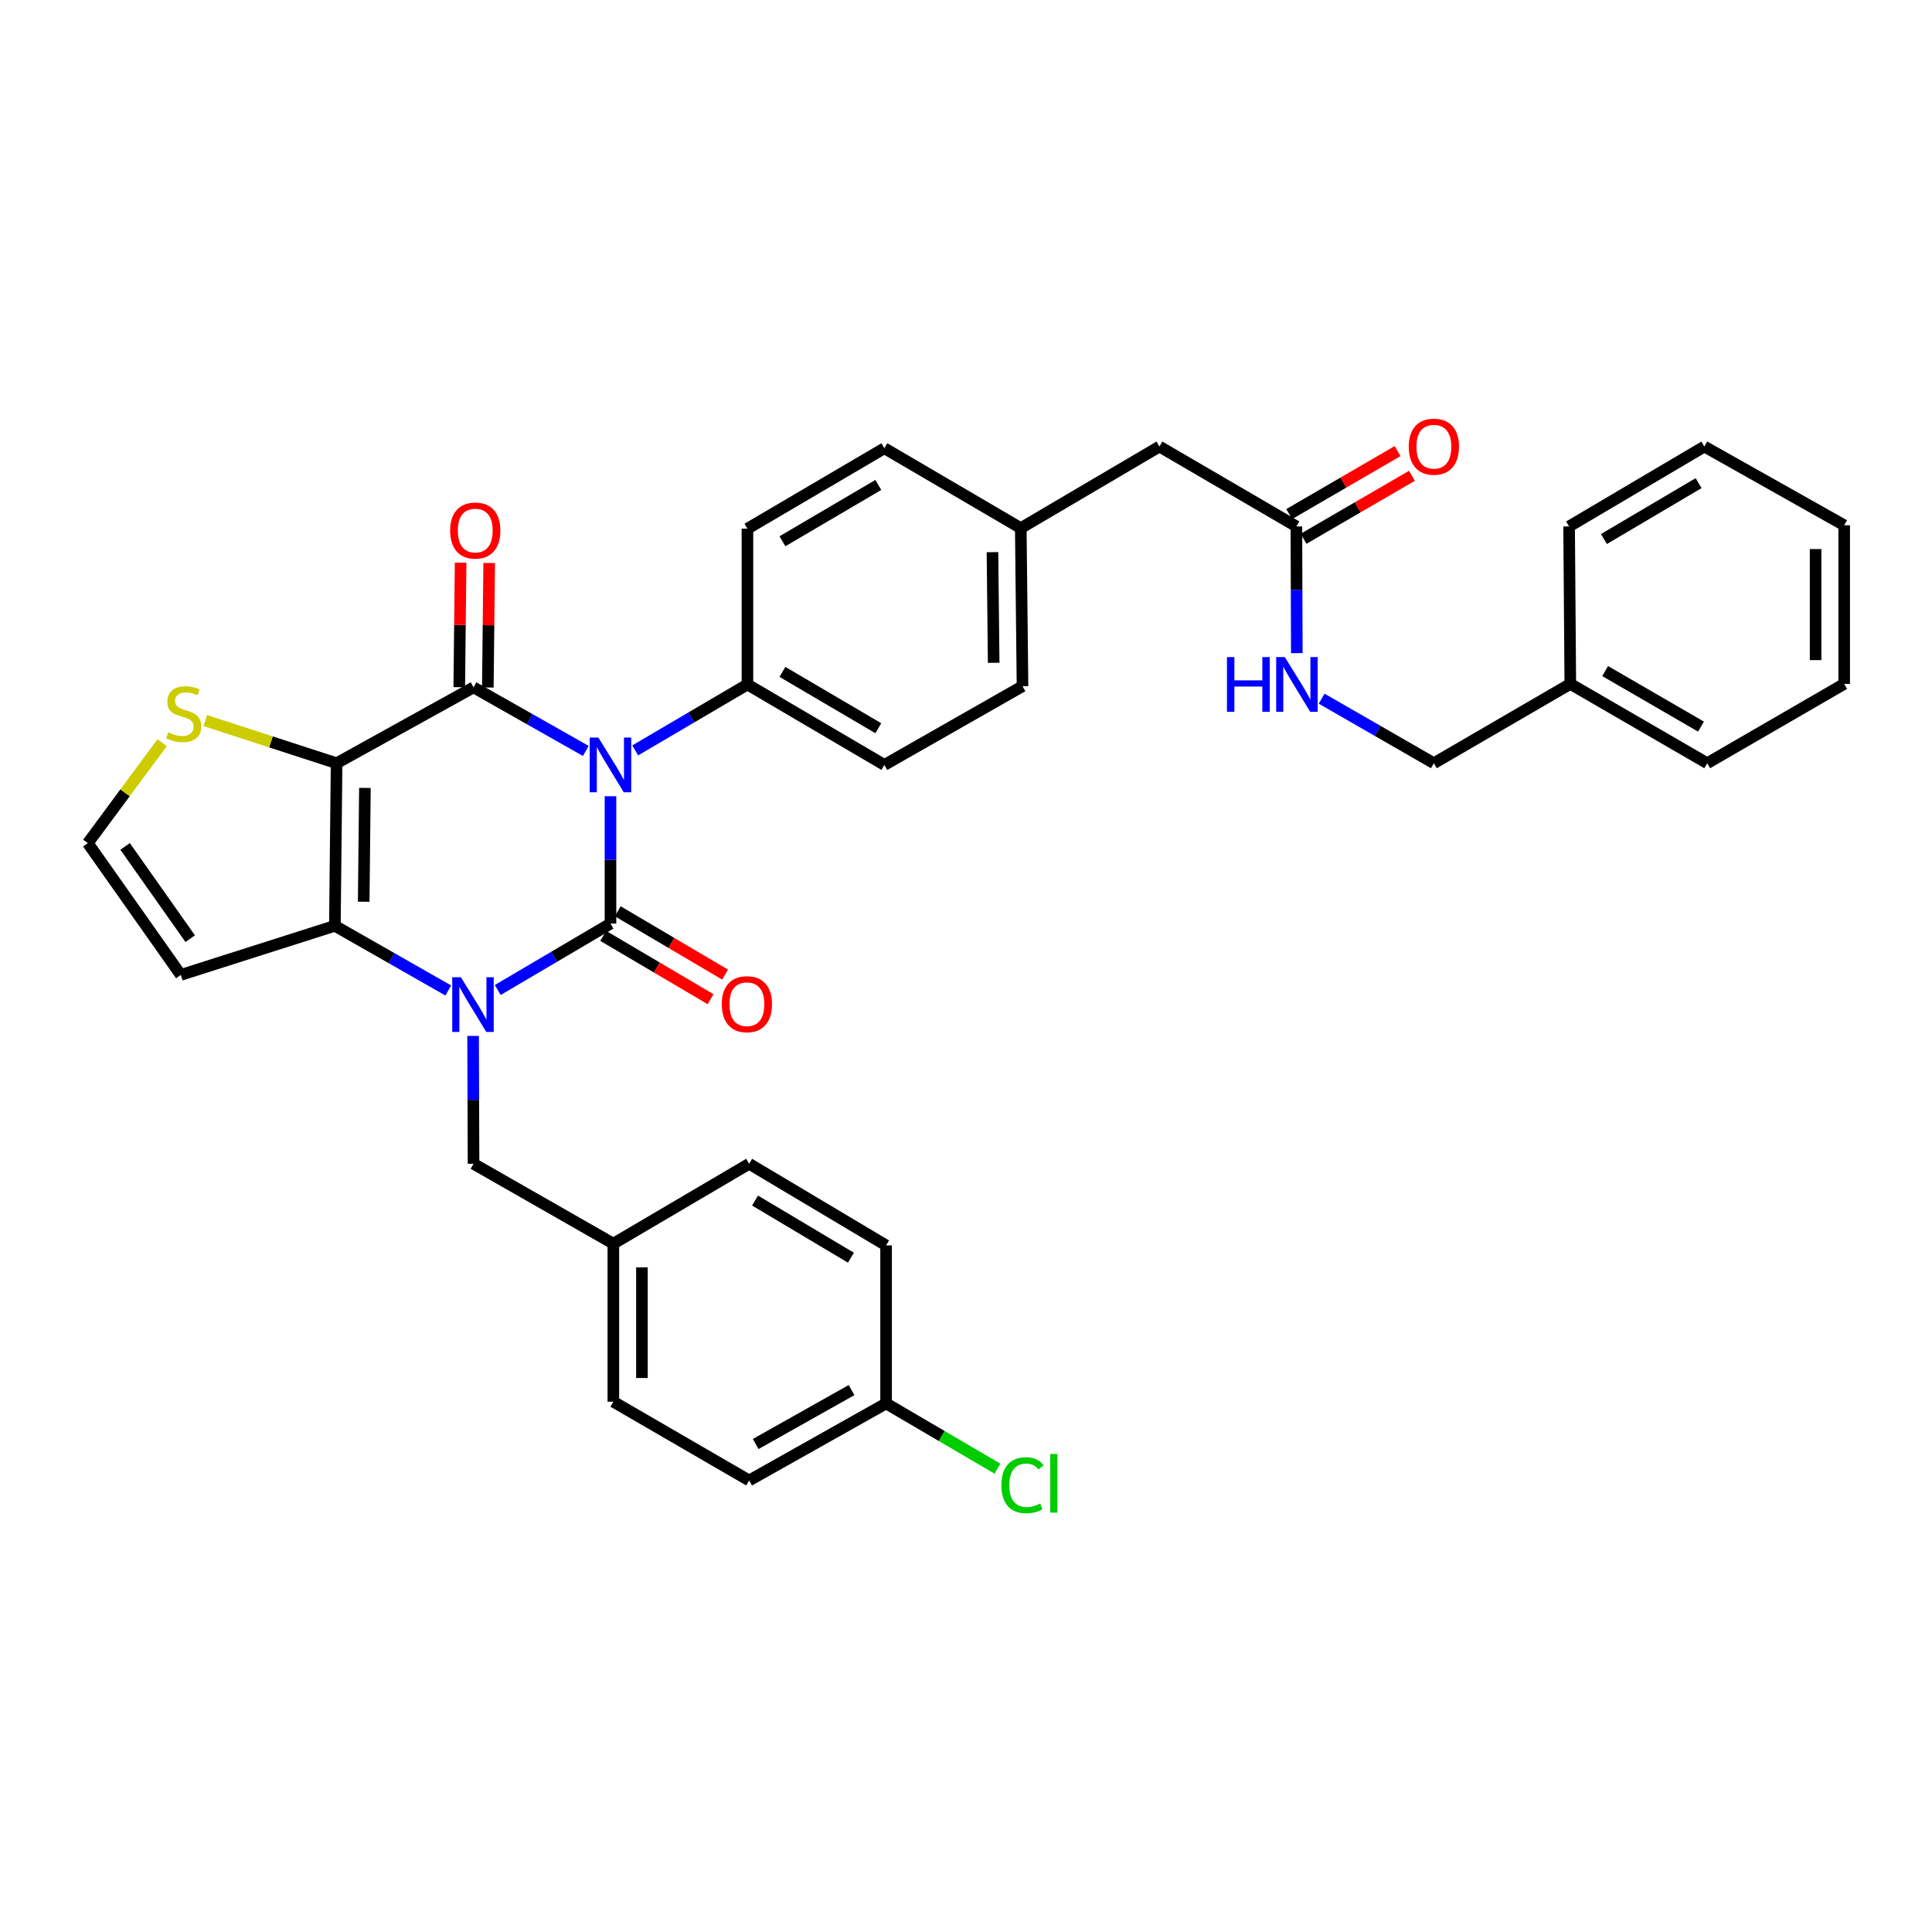 <?xml version='1.0' encoding='iso-8859-1'?>
<svg version='1.1' baseProfile='full'
              xmlns='http://www.w3.org/2000/svg'
                      xmlns:rdkit='http://www.rdkit.org/xml'
                      xmlns:xlink='http://www.w3.org/1999/xlink'
                  xml:space='preserve'
width='1000px' height='1000px' viewBox='0 0 1000 1000'>
<!-- END OF HEADER -->
<rect style='opacity:1.0;fill:#FFFFFF;stroke:none' width='1000' height='1000' x='0' y='0'> </rect>
<path class='bond-0' d='M 315.985,412.136 L 315.985,445.089' style='fill:none;fill-rule:evenodd;stroke:#0000FF;stroke-width:6px;stroke-linecap:butt;stroke-linejoin:miter;stroke-opacity:1' />
<path class='bond-0' d='M 315.985,445.089 L 315.985,478.043' style='fill:none;fill-rule:evenodd;stroke:#000000;stroke-width:6px;stroke-linecap:butt;stroke-linejoin:miter;stroke-opacity:1' />
<path class='bond-2' d='M 303.208,388.685 L 274.157,372.228' style='fill:none;fill-rule:evenodd;stroke:#0000FF;stroke-width:6px;stroke-linecap:butt;stroke-linejoin:miter;stroke-opacity:1' />
<path class='bond-2' d='M 274.157,372.228 L 245.105,355.771' style='fill:none;fill-rule:evenodd;stroke:#000000;stroke-width:6px;stroke-linecap:butt;stroke-linejoin:miter;stroke-opacity:1' />
<path class='bond-6' d='M 328.78,388.406 L 357.827,371.341' style='fill:none;fill-rule:evenodd;stroke:#0000FF;stroke-width:6px;stroke-linecap:butt;stroke-linejoin:miter;stroke-opacity:1' />
<path class='bond-6' d='M 357.827,371.341 L 386.873,354.276' style='fill:none;fill-rule:evenodd;stroke:#000000;stroke-width:6px;stroke-linecap:butt;stroke-linejoin:miter;stroke-opacity:1' />
<path class='bond-1' d='M 315.985,478.043 L 286.804,495.234' style='fill:none;fill-rule:evenodd;stroke:#000000;stroke-width:6px;stroke-linecap:butt;stroke-linejoin:miter;stroke-opacity:1' />
<path class='bond-1' d='M 286.804,495.234 L 257.622,512.425' style='fill:none;fill-rule:evenodd;stroke:#0000FF;stroke-width:6px;stroke-linecap:butt;stroke-linejoin:miter;stroke-opacity:1' />
<path class='bond-9' d='M 312.228,484.412 L 340.008,500.797' style='fill:none;fill-rule:evenodd;stroke:#000000;stroke-width:6px;stroke-linecap:butt;stroke-linejoin:miter;stroke-opacity:1' />
<path class='bond-9' d='M 340.008,500.797 L 367.788,517.182' style='fill:none;fill-rule:evenodd;stroke:#FF0000;stroke-width:6px;stroke-linecap:butt;stroke-linejoin:miter;stroke-opacity:1' />
<path class='bond-9' d='M 319.742,471.674 L 347.521,488.059' style='fill:none;fill-rule:evenodd;stroke:#000000;stroke-width:6px;stroke-linecap:butt;stroke-linejoin:miter;stroke-opacity:1' />
<path class='bond-9' d='M 347.521,488.059 L 375.301,504.444' style='fill:none;fill-rule:evenodd;stroke:#FF0000;stroke-width:6px;stroke-linecap:butt;stroke-linejoin:miter;stroke-opacity:1' />
<path class='bond-8' d='M 244.874,536.189 L 244.989,569.279' style='fill:none;fill-rule:evenodd;stroke:#0000FF;stroke-width:6px;stroke-linecap:butt;stroke-linejoin:miter;stroke-opacity:1' />
<path class='bond-8' d='M 244.989,569.279 L 245.105,602.368' style='fill:none;fill-rule:evenodd;stroke:#000000;stroke-width:6px;stroke-linecap:butt;stroke-linejoin:miter;stroke-opacity:1' />
<path class='bond-36' d='M 232.02,512.671 L 202.675,495.936' style='fill:none;fill-rule:evenodd;stroke:#0000FF;stroke-width:6px;stroke-linecap:butt;stroke-linejoin:miter;stroke-opacity:1' />
<path class='bond-36' d='M 202.675,495.936 L 173.329,479.201' style='fill:none;fill-rule:evenodd;stroke:#000000;stroke-width:6px;stroke-linecap:butt;stroke-linejoin:miter;stroke-opacity:1' />
<path class='bond-3' d='M 245.105,355.771 L 174.225,395.044' style='fill:none;fill-rule:evenodd;stroke:#000000;stroke-width:6px;stroke-linecap:butt;stroke-linejoin:miter;stroke-opacity:1' />
<path class='bond-11' d='M 252.499,355.852 L 252.851,323.627' style='fill:none;fill-rule:evenodd;stroke:#000000;stroke-width:6px;stroke-linecap:butt;stroke-linejoin:miter;stroke-opacity:1' />
<path class='bond-11' d='M 252.851,323.627 L 253.203,291.403' style='fill:none;fill-rule:evenodd;stroke:#FF0000;stroke-width:6px;stroke-linecap:butt;stroke-linejoin:miter;stroke-opacity:1' />
<path class='bond-11' d='M 237.711,355.69 L 238.063,323.466' style='fill:none;fill-rule:evenodd;stroke:#000000;stroke-width:6px;stroke-linecap:butt;stroke-linejoin:miter;stroke-opacity:1' />
<path class='bond-11' d='M 238.063,323.466 L 238.415,291.241' style='fill:none;fill-rule:evenodd;stroke:#FF0000;stroke-width:6px;stroke-linecap:butt;stroke-linejoin:miter;stroke-opacity:1' />
<path class='bond-4' d='M 174.225,395.044 L 173.329,479.201' style='fill:none;fill-rule:evenodd;stroke:#000000;stroke-width:6px;stroke-linecap:butt;stroke-linejoin:miter;stroke-opacity:1' />
<path class='bond-4' d='M 188.879,407.825 L 188.252,466.735' style='fill:none;fill-rule:evenodd;stroke:#000000;stroke-width:6px;stroke-linecap:butt;stroke-linejoin:miter;stroke-opacity:1' />
<path class='bond-5' d='M 174.225,395.044 L 140.236,384.003' style='fill:none;fill-rule:evenodd;stroke:#000000;stroke-width:6px;stroke-linecap:butt;stroke-linejoin:miter;stroke-opacity:1' />
<path class='bond-5' d='M 140.236,384.003 L 106.248,372.961' style='fill:none;fill-rule:evenodd;stroke:#CCCC00;stroke-width:6px;stroke-linecap:butt;stroke-linejoin:miter;stroke-opacity:1' />
<path class='bond-7' d='M 173.329,479.201 L 93.584,504.613' style='fill:none;fill-rule:evenodd;stroke:#000000;stroke-width:6px;stroke-linecap:butt;stroke-linejoin:miter;stroke-opacity:1' />
<path class='bond-10' d='M 83.922,384.422 L 64.688,410.409' style='fill:none;fill-rule:evenodd;stroke:#CCCC00;stroke-width:6px;stroke-linecap:butt;stroke-linejoin:miter;stroke-opacity:1' />
<path class='bond-10' d='M 64.688,410.409 L 45.455,436.395' style='fill:none;fill-rule:evenodd;stroke:#000000;stroke-width:6px;stroke-linecap:butt;stroke-linejoin:miter;stroke-opacity:1' />
<path class='bond-15' d='M 386.873,354.276 L 457.753,395.923' style='fill:none;fill-rule:evenodd;stroke:#000000;stroke-width:6px;stroke-linecap:butt;stroke-linejoin:miter;stroke-opacity:1' />
<path class='bond-15' d='M 404.997,347.772 L 454.613,376.925' style='fill:none;fill-rule:evenodd;stroke:#000000;stroke-width:6px;stroke-linecap:butt;stroke-linejoin:miter;stroke-opacity:1' />
<path class='bond-16' d='M 386.873,354.276 L 386.873,273.652' style='fill:none;fill-rule:evenodd;stroke:#000000;stroke-width:6px;stroke-linecap:butt;stroke-linejoin:miter;stroke-opacity:1' />
<path class='bond-37' d='M 93.584,504.613 L 45.455,436.395' style='fill:none;fill-rule:evenodd;stroke:#000000;stroke-width:6px;stroke-linecap:butt;stroke-linejoin:miter;stroke-opacity:1' />
<path class='bond-37' d='M 98.449,485.855 L 64.758,438.102' style='fill:none;fill-rule:evenodd;stroke:#000000;stroke-width:6px;stroke-linecap:butt;stroke-linejoin:miter;stroke-opacity:1' />
<path class='bond-18' d='M 245.105,602.368 L 317.472,643.72' style='fill:none;fill-rule:evenodd;stroke:#000000;stroke-width:6px;stroke-linecap:butt;stroke-linejoin:miter;stroke-opacity:1' />
<path class='bond-12' d='M 671.009,272.477 L 600.129,231.125' style='fill:none;fill-rule:evenodd;stroke:#000000;stroke-width:6px;stroke-linecap:butt;stroke-linejoin:miter;stroke-opacity:1' />
<path class='bond-13' d='M 671.009,272.477 L 671.121,305.274' style='fill:none;fill-rule:evenodd;stroke:#000000;stroke-width:6px;stroke-linecap:butt;stroke-linejoin:miter;stroke-opacity:1' />
<path class='bond-13' d='M 671.121,305.274 L 671.233,338.071' style='fill:none;fill-rule:evenodd;stroke:#0000FF;stroke-width:6px;stroke-linecap:butt;stroke-linejoin:miter;stroke-opacity:1' />
<path class='bond-14' d='M 674.724,278.87 L 702.775,262.569' style='fill:none;fill-rule:evenodd;stroke:#000000;stroke-width:6px;stroke-linecap:butt;stroke-linejoin:miter;stroke-opacity:1' />
<path class='bond-14' d='M 702.775,262.569 L 730.826,246.269' style='fill:none;fill-rule:evenodd;stroke:#FF0000;stroke-width:6px;stroke-linecap:butt;stroke-linejoin:miter;stroke-opacity:1' />
<path class='bond-14' d='M 667.294,266.083 L 695.345,249.783' style='fill:none;fill-rule:evenodd;stroke:#000000;stroke-width:6px;stroke-linecap:butt;stroke-linejoin:miter;stroke-opacity:1' />
<path class='bond-14' d='M 695.345,249.783 L 723.396,233.482' style='fill:none;fill-rule:evenodd;stroke:#FF0000;stroke-width:6px;stroke-linecap:butt;stroke-linejoin:miter;stroke-opacity:1' />
<path class='bond-21' d='M 684.073,361.629 L 713.121,378.336' style='fill:none;fill-rule:evenodd;stroke:#0000FF;stroke-width:6px;stroke-linecap:butt;stroke-linejoin:miter;stroke-opacity:1' />
<path class='bond-21' d='M 713.121,378.336 L 742.168,395.044' style='fill:none;fill-rule:evenodd;stroke:#000000;stroke-width:6px;stroke-linecap:butt;stroke-linejoin:miter;stroke-opacity:1' />
<path class='bond-23' d='M 457.753,395.923 L 529.249,355.171' style='fill:none;fill-rule:evenodd;stroke:#000000;stroke-width:6px;stroke-linecap:butt;stroke-linejoin:miter;stroke-opacity:1' />
<path class='bond-22' d='M 386.873,273.652 L 457.753,232.004' style='fill:none;fill-rule:evenodd;stroke:#000000;stroke-width:6px;stroke-linecap:butt;stroke-linejoin:miter;stroke-opacity:1' />
<path class='bond-22' d='M 404.997,280.155 L 454.613,251.002' style='fill:none;fill-rule:evenodd;stroke:#000000;stroke-width:6px;stroke-linecap:butt;stroke-linejoin:miter;stroke-opacity:1' />
<path class='bond-17' d='M 600.129,231.125 L 528.354,273.364' style='fill:none;fill-rule:evenodd;stroke:#000000;stroke-width:6px;stroke-linecap:butt;stroke-linejoin:miter;stroke-opacity:1' />
<path class='bond-25' d='M 317.472,643.72 L 387.76,602.368' style='fill:none;fill-rule:evenodd;stroke:#000000;stroke-width:6px;stroke-linecap:butt;stroke-linejoin:miter;stroke-opacity:1' />
<path class='bond-26' d='M 317.472,643.72 L 317.472,725.527' style='fill:none;fill-rule:evenodd;stroke:#000000;stroke-width:6px;stroke-linecap:butt;stroke-linejoin:miter;stroke-opacity:1' />
<path class='bond-26' d='M 332.261,655.991 L 332.261,713.256' style='fill:none;fill-rule:evenodd;stroke:#000000;stroke-width:6px;stroke-linecap:butt;stroke-linejoin:miter;stroke-opacity:1' />
<path class='bond-19' d='M 528.354,273.364 L 457.753,232.004' style='fill:none;fill-rule:evenodd;stroke:#000000;stroke-width:6px;stroke-linecap:butt;stroke-linejoin:miter;stroke-opacity:1' />
<path class='bond-35' d='M 528.354,273.364 L 529.249,355.171' style='fill:none;fill-rule:evenodd;stroke:#000000;stroke-width:6px;stroke-linecap:butt;stroke-linejoin:miter;stroke-opacity:1' />
<path class='bond-35' d='M 513.7,285.797 L 514.327,343.062' style='fill:none;fill-rule:evenodd;stroke:#000000;stroke-width:6px;stroke-linecap:butt;stroke-linejoin:miter;stroke-opacity:1' />
<path class='bond-20' d='M 458.64,726.414 L 387.76,766.287' style='fill:none;fill-rule:evenodd;stroke:#000000;stroke-width:6px;stroke-linecap:butt;stroke-linejoin:miter;stroke-opacity:1' />
<path class='bond-20' d='M 440.758,719.506 L 391.142,747.416' style='fill:none;fill-rule:evenodd;stroke:#000000;stroke-width:6px;stroke-linecap:butt;stroke-linejoin:miter;stroke-opacity:1' />
<path class='bond-24' d='M 458.64,726.414 L 487.462,743.293' style='fill:none;fill-rule:evenodd;stroke:#000000;stroke-width:6px;stroke-linecap:butt;stroke-linejoin:miter;stroke-opacity:1' />
<path class='bond-24' d='M 487.462,743.293 L 516.284,760.172' style='fill:none;fill-rule:evenodd;stroke:#00CC00;stroke-width:6px;stroke-linecap:butt;stroke-linejoin:miter;stroke-opacity:1' />
<path class='bond-38' d='M 458.64,726.414 L 458.64,644.615' style='fill:none;fill-rule:evenodd;stroke:#000000;stroke-width:6px;stroke-linecap:butt;stroke-linejoin:miter;stroke-opacity:1' />
<path class='bond-29' d='M 742.168,395.044 L 812.786,353.988' style='fill:none;fill-rule:evenodd;stroke:#000000;stroke-width:6px;stroke-linecap:butt;stroke-linejoin:miter;stroke-opacity:1' />
<path class='bond-28' d='M 387.76,602.368 L 458.64,644.615' style='fill:none;fill-rule:evenodd;stroke:#000000;stroke-width:6px;stroke-linecap:butt;stroke-linejoin:miter;stroke-opacity:1' />
<path class='bond-28' d='M 390.821,621.409 L 440.437,650.982' style='fill:none;fill-rule:evenodd;stroke:#000000;stroke-width:6px;stroke-linecap:butt;stroke-linejoin:miter;stroke-opacity:1' />
<path class='bond-27' d='M 317.472,725.527 L 387.76,766.287' style='fill:none;fill-rule:evenodd;stroke:#000000;stroke-width:6px;stroke-linecap:butt;stroke-linejoin:miter;stroke-opacity:1' />
<path class='bond-30' d='M 812.786,353.988 L 883.649,395.044' style='fill:none;fill-rule:evenodd;stroke:#000000;stroke-width:6px;stroke-linecap:butt;stroke-linejoin:miter;stroke-opacity:1' />
<path class='bond-30' d='M 830.829,347.35 L 880.433,376.089' style='fill:none;fill-rule:evenodd;stroke:#000000;stroke-width:6px;stroke-linecap:butt;stroke-linejoin:miter;stroke-opacity:1' />
<path class='bond-31' d='M 812.786,353.988 L 812.169,272.477' style='fill:none;fill-rule:evenodd;stroke:#000000;stroke-width:6px;stroke-linecap:butt;stroke-linejoin:miter;stroke-opacity:1' />
<path class='bond-33' d='M 883.649,395.044 L 954.545,353.988' style='fill:none;fill-rule:evenodd;stroke:#000000;stroke-width:6px;stroke-linecap:butt;stroke-linejoin:miter;stroke-opacity:1' />
<path class='bond-32' d='M 812.169,272.477 L 882.17,231.125' style='fill:none;fill-rule:evenodd;stroke:#000000;stroke-width:6px;stroke-linecap:butt;stroke-linejoin:miter;stroke-opacity:1' />
<path class='bond-32' d='M 830.191,279.007 L 879.192,250.061' style='fill:none;fill-rule:evenodd;stroke:#000000;stroke-width:6px;stroke-linecap:butt;stroke-linejoin:miter;stroke-opacity:1' />
<path class='bond-34' d='M 882.17,231.125 L 954.545,271.877' style='fill:none;fill-rule:evenodd;stroke:#000000;stroke-width:6px;stroke-linecap:butt;stroke-linejoin:miter;stroke-opacity:1' />
<path class='bond-39' d='M 954.545,353.988 L 954.545,271.877' style='fill:none;fill-rule:evenodd;stroke:#000000;stroke-width:6px;stroke-linecap:butt;stroke-linejoin:miter;stroke-opacity:1' />
<path class='bond-39' d='M 939.757,341.672 L 939.757,284.194' style='fill:none;fill-rule:evenodd;stroke:#000000;stroke-width:6px;stroke-linecap:butt;stroke-linejoin:miter;stroke-opacity:1' />
<path  class='atom-0' d='M 309.725 381.763
L 319.005 396.763
Q 319.925 398.243, 321.405 400.923
Q 322.885 403.603, 322.965 403.763
L 322.965 381.763
L 326.725 381.763
L 326.725 410.083
L 322.845 410.083
L 312.885 393.683
Q 311.725 391.763, 310.485 389.563
Q 309.285 387.363, 308.925 386.683
L 308.925 410.083
L 305.245 410.083
L 305.245 381.763
L 309.725 381.763
' fill='#0000FF'/>
<path  class='atom-2' d='M 238.557 505.809
L 247.837 520.809
Q 248.757 522.289, 250.237 524.969
Q 251.717 527.649, 251.797 527.809
L 251.797 505.809
L 255.557 505.809
L 255.557 534.129
L 251.677 534.129
L 241.717 517.729
Q 240.557 515.809, 239.317 513.609
Q 238.117 511.409, 237.757 510.729
L 237.757 534.129
L 234.077 534.129
L 234.077 505.809
L 238.557 505.809
' fill='#0000FF'/>
<path  class='atom-6' d='M 87.088 379.056
Q 87.408 379.176, 88.728 379.736
Q 90.048 380.296, 91.488 380.656
Q 92.968 380.976, 94.408 380.976
Q 97.088 380.976, 98.648 379.696
Q 100.208 378.376, 100.208 376.096
Q 100.208 374.536, 99.408 373.576
Q 98.648 372.616, 97.448 372.096
Q 96.248 371.576, 94.248 370.976
Q 91.728 370.216, 90.208 369.496
Q 88.728 368.776, 87.648 367.256
Q 86.608 365.736, 86.608 363.176
Q 86.608 359.616, 89.008 357.416
Q 91.448 355.216, 96.248 355.216
Q 99.528 355.216, 103.248 356.776
L 102.328 359.856
Q 98.928 358.456, 96.368 358.456
Q 93.608 358.456, 92.088 359.616
Q 90.568 360.736, 90.608 362.696
Q 90.608 364.216, 91.368 365.136
Q 92.168 366.056, 93.288 366.576
Q 94.448 367.096, 96.368 367.696
Q 98.928 368.496, 100.448 369.296
Q 101.968 370.096, 103.048 371.736
Q 104.168 373.336, 104.168 376.096
Q 104.168 380.016, 101.528 382.136
Q 98.928 384.216, 94.568 384.216
Q 92.048 384.216, 90.128 383.656
Q 88.248 383.136, 86.008 382.216
L 87.088 379.056
' fill='#CCCC00'/>
<path  class='atom-10' d='M 373.594 519.77
Q 373.594 512.97, 376.954 509.17
Q 380.314 505.37, 386.594 505.37
Q 392.874 505.37, 396.234 509.17
Q 399.594 512.97, 399.594 519.77
Q 399.594 526.65, 396.194 530.57
Q 392.794 534.45, 386.594 534.45
Q 380.354 534.45, 376.954 530.57
Q 373.594 526.69, 373.594 519.77
M 386.594 531.25
Q 390.914 531.25, 393.234 528.37
Q 395.594 525.45, 395.594 519.77
Q 395.594 514.21, 393.234 511.41
Q 390.914 508.57, 386.594 508.57
Q 382.274 508.57, 379.914 511.37
Q 377.594 514.17, 377.594 519.77
Q 377.594 525.49, 379.914 528.37
Q 382.274 531.25, 386.594 531.25
' fill='#FF0000'/>
<path  class='atom-12' d='M 232.992 274.611
Q 232.992 267.811, 236.352 264.011
Q 239.712 260.211, 245.992 260.211
Q 252.272 260.211, 255.632 264.011
Q 258.992 267.811, 258.992 274.611
Q 258.992 281.491, 255.592 285.411
Q 252.192 289.291, 245.992 289.291
Q 239.752 289.291, 236.352 285.411
Q 232.992 281.531, 232.992 274.611
M 245.992 286.091
Q 250.312 286.091, 252.632 283.211
Q 254.992 280.291, 254.992 274.611
Q 254.992 269.051, 252.632 266.251
Q 250.312 263.411, 245.992 263.411
Q 241.672 263.411, 239.312 266.211
Q 236.992 269.011, 236.992 274.611
Q 236.992 280.331, 239.312 283.211
Q 241.672 286.091, 245.992 286.091
' fill='#FF0000'/>
<path  class='atom-14' d='M 635.068 340.116
L 638.908 340.116
L 638.908 352.156
L 653.388 352.156
L 653.388 340.116
L 657.228 340.116
L 657.228 368.436
L 653.388 368.436
L 653.388 355.356
L 638.908 355.356
L 638.908 368.436
L 635.068 368.436
L 635.068 340.116
' fill='#0000FF'/>
<path  class='atom-14' d='M 665.028 340.116
L 674.308 355.116
Q 675.228 356.596, 676.708 359.276
Q 678.188 361.956, 678.268 362.116
L 678.268 340.116
L 682.028 340.116
L 682.028 368.436
L 678.148 368.436
L 668.188 352.036
Q 667.028 350.116, 665.788 347.916
Q 664.588 345.716, 664.228 345.036
L 664.228 368.436
L 660.548 368.436
L 660.548 340.116
L 665.028 340.116
' fill='#0000FF'/>
<path  class='atom-15' d='M 729.168 231.205
Q 729.168 224.405, 732.528 220.605
Q 735.888 216.805, 742.168 216.805
Q 748.448 216.805, 751.808 220.605
Q 755.168 224.405, 755.168 231.205
Q 755.168 238.085, 751.768 242.005
Q 748.368 245.885, 742.168 245.885
Q 735.928 245.885, 732.528 242.005
Q 729.168 238.125, 729.168 231.205
M 742.168 242.685
Q 746.488 242.685, 748.808 239.805
Q 751.168 236.885, 751.168 231.205
Q 751.168 225.645, 748.808 222.845
Q 746.488 220.005, 742.168 220.005
Q 737.848 220.005, 735.488 222.805
Q 733.168 225.605, 733.168 231.205
Q 733.168 236.925, 735.488 239.805
Q 737.848 242.685, 742.168 242.685
' fill='#FF0000'/>
<path  class='atom-25' d='M 518.329 768.746
Q 518.329 761.706, 521.609 758.026
Q 524.929 754.306, 531.209 754.306
Q 537.049 754.306, 540.169 758.426
L 537.529 760.586
Q 535.249 757.586, 531.209 757.586
Q 526.929 757.586, 524.649 760.466
Q 522.409 763.306, 522.409 768.746
Q 522.409 774.346, 524.729 777.226
Q 527.089 780.106, 531.649 780.106
Q 534.769 780.106, 538.409 778.226
L 539.529 781.226
Q 538.049 782.186, 535.809 782.746
Q 533.569 783.306, 531.089 783.306
Q 524.929 783.306, 521.609 779.546
Q 518.329 775.786, 518.329 768.746
' fill='#00CC00'/>
<path  class='atom-25' d='M 543.609 752.586
L 547.289 752.586
L 547.289 782.946
L 543.609 782.946
L 543.609 752.586
' fill='#00CC00'/>
</svg>
